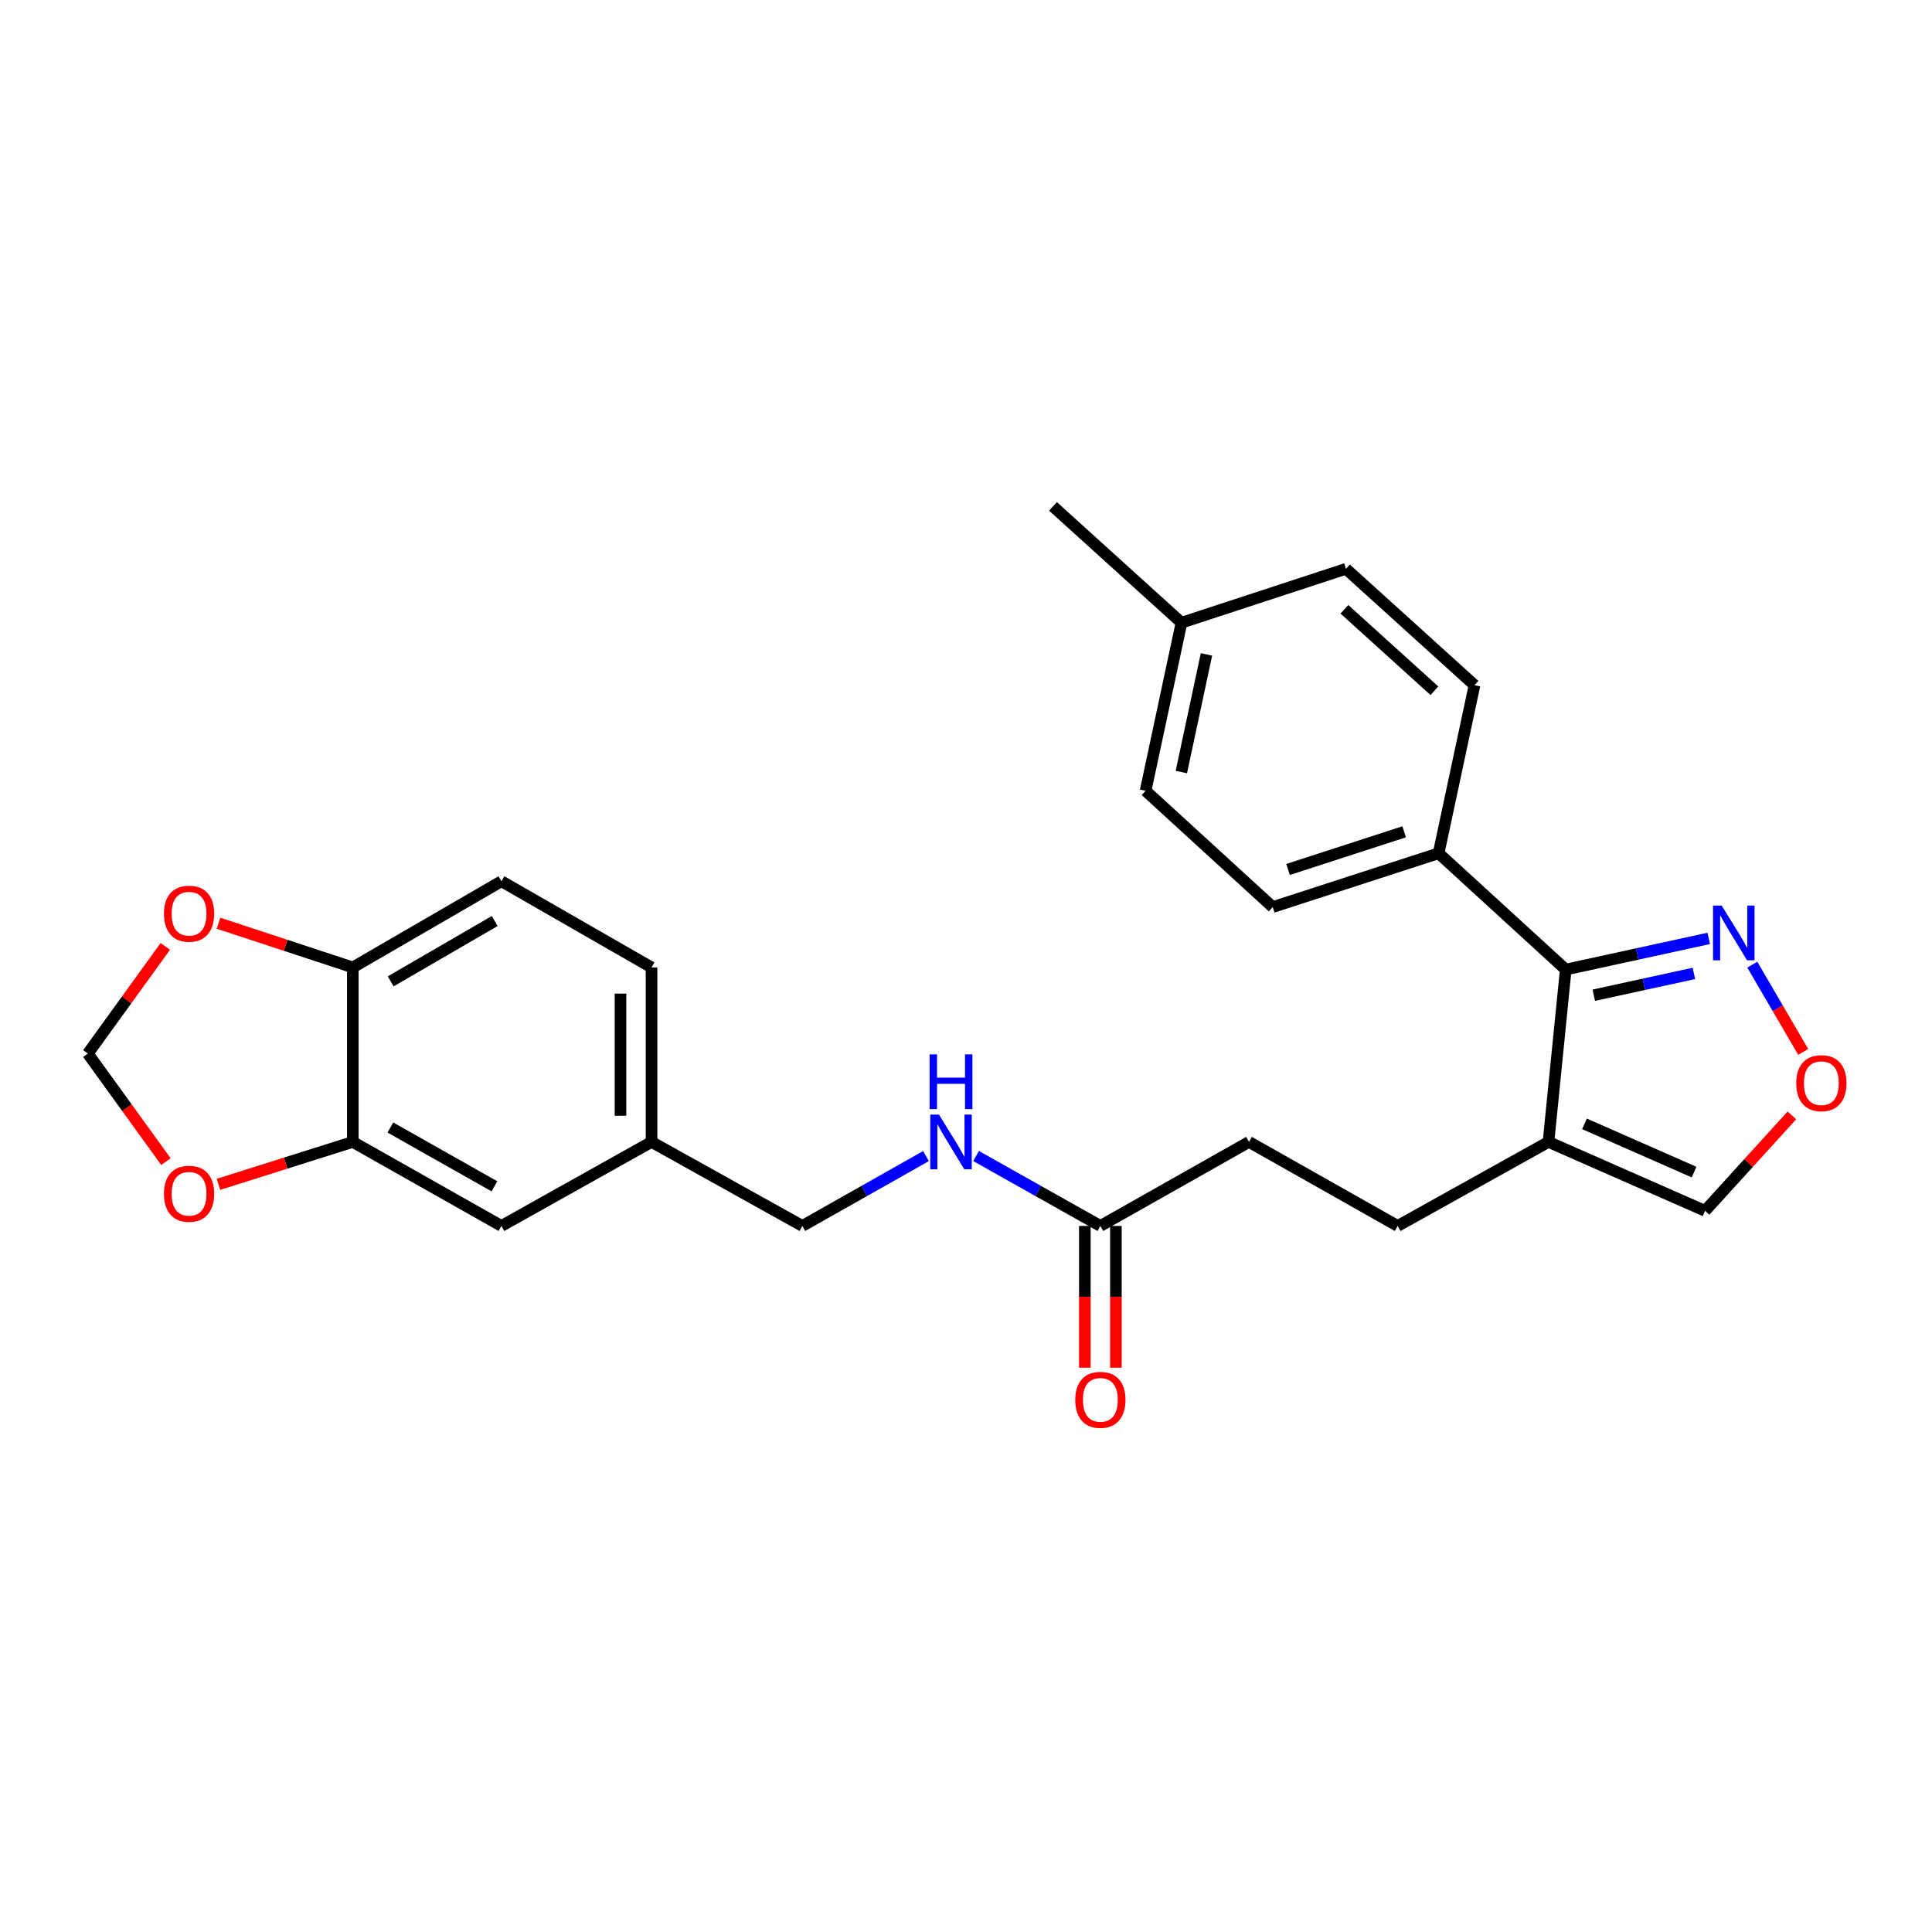<?xml version='1.0' encoding='iso-8859-1'?>
<svg version='1.1' baseProfile='full'
              xmlns='http://www.w3.org/2000/svg'
                      xmlns:rdkit='http://www.rdkit.org/xml'
                      xmlns:xlink='http://www.w3.org/1999/xlink'
                  xml:space='preserve'
width='1000px' height='1000px' viewBox='0 0 1000 1000'>
<!-- END OF HEADER -->
<rect style='opacity:1.0;fill:#FFFFFF;stroke:none' width='1000' height='1000' x='0' y='0'> </rect>
<path class='bond-0' d='M 810.423,501.845 L 801.495,591.058' style='fill:none;fill-rule:evenodd;stroke:#000000;stroke-width:6px;stroke-linecap:butt;stroke-linejoin:miter;stroke-opacity:1' />
<path class='bond-1' d='M 810.423,501.845 L 847.43,493.781' style='fill:none;fill-rule:evenodd;stroke:#000000;stroke-width:6px;stroke-linecap:butt;stroke-linejoin:miter;stroke-opacity:1' />
<path class='bond-1' d='M 847.43,493.781 L 884.438,485.717' style='fill:none;fill-rule:evenodd;stroke:#0000FF;stroke-width:6px;stroke-linecap:butt;stroke-linejoin:miter;stroke-opacity:1' />
<path class='bond-1' d='M 824.946,515.127 L 850.852,509.482' style='fill:none;fill-rule:evenodd;stroke:#000000;stroke-width:6px;stroke-linecap:butt;stroke-linejoin:miter;stroke-opacity:1' />
<path class='bond-1' d='M 850.852,509.482 L 876.757,503.837' style='fill:none;fill-rule:evenodd;stroke:#0000FF;stroke-width:6px;stroke-linecap:butt;stroke-linejoin:miter;stroke-opacity:1' />
<path class='bond-7' d='M 810.423,501.845 L 744.626,441.646' style='fill:none;fill-rule:evenodd;stroke:#000000;stroke-width:6px;stroke-linecap:butt;stroke-linejoin:miter;stroke-opacity:1' />
<path class='bond-5' d='M 801.495,591.058 L 882.531,626.732' style='fill:none;fill-rule:evenodd;stroke:#000000;stroke-width:6px;stroke-linecap:butt;stroke-linejoin:miter;stroke-opacity:1' />
<path class='bond-5' d='M 820.125,581.702 L 876.85,606.674' style='fill:none;fill-rule:evenodd;stroke:#000000;stroke-width:6px;stroke-linecap:butt;stroke-linejoin:miter;stroke-opacity:1' />
<path class='bond-12' d='M 801.495,591.058 L 723.432,634.544' style='fill:none;fill-rule:evenodd;stroke:#000000;stroke-width:6px;stroke-linecap:butt;stroke-linejoin:miter;stroke-opacity:1' />
<path class='bond-2' d='M 906.978,499.3 L 920.158,521.888' style='fill:none;fill-rule:evenodd;stroke:#0000FF;stroke-width:6px;stroke-linecap:butt;stroke-linejoin:miter;stroke-opacity:1' />
<path class='bond-2' d='M 920.158,521.888 L 933.339,544.477' style='fill:none;fill-rule:evenodd;stroke:#FF0000;stroke-width:6px;stroke-linecap:butt;stroke-linejoin:miter;stroke-opacity:1' />
<path class='bond-26' d='M 927.493,577.316 L 905.012,602.024' style='fill:none;fill-rule:evenodd;stroke:#FF0000;stroke-width:6px;stroke-linecap:butt;stroke-linejoin:miter;stroke-opacity:1' />
<path class='bond-26' d='M 905.012,602.024 L 882.531,626.732' style='fill:none;fill-rule:evenodd;stroke:#000000;stroke-width:6px;stroke-linecap:butt;stroke-linejoin:miter;stroke-opacity:1' />
<path class='bond-3' d='M 182.609,591.058 L 259.547,634.544' style='fill:none;fill-rule:evenodd;stroke:#000000;stroke-width:6px;stroke-linecap:butt;stroke-linejoin:miter;stroke-opacity:1' />
<path class='bond-3' d='M 202.057,583.591 L 255.913,614.032' style='fill:none;fill-rule:evenodd;stroke:#000000;stroke-width:6px;stroke-linecap:butt;stroke-linejoin:miter;stroke-opacity:1' />
<path class='bond-8' d='M 182.609,591.058 L 147.845,602.033' style='fill:none;fill-rule:evenodd;stroke:#000000;stroke-width:6px;stroke-linecap:butt;stroke-linejoin:miter;stroke-opacity:1' />
<path class='bond-8' d='M 147.845,602.033 L 113.081,613.008' style='fill:none;fill-rule:evenodd;stroke:#FF0000;stroke-width:6px;stroke-linecap:butt;stroke-linejoin:miter;stroke-opacity:1' />
<path class='bond-28' d='M 182.609,591.058 L 182.609,500.738' style='fill:none;fill-rule:evenodd;stroke:#000000;stroke-width:6px;stroke-linecap:butt;stroke-linejoin:miter;stroke-opacity:1' />
<path class='bond-4' d='M 569.548,634.544 L 646.486,591.058' style='fill:none;fill-rule:evenodd;stroke:#000000;stroke-width:6px;stroke-linecap:butt;stroke-linejoin:miter;stroke-opacity:1' />
<path class='bond-11' d='M 569.548,634.544 L 537.375,616.445' style='fill:none;fill-rule:evenodd;stroke:#000000;stroke-width:6px;stroke-linecap:butt;stroke-linejoin:miter;stroke-opacity:1' />
<path class='bond-11' d='M 537.375,616.445 L 505.201,598.347' style='fill:none;fill-rule:evenodd;stroke:#0000FF;stroke-width:6px;stroke-linecap:butt;stroke-linejoin:miter;stroke-opacity:1' />
<path class='bond-14' d='M 561.513,634.544 L 561.513,671.228' style='fill:none;fill-rule:evenodd;stroke:#000000;stroke-width:6px;stroke-linecap:butt;stroke-linejoin:miter;stroke-opacity:1' />
<path class='bond-14' d='M 561.513,671.228 L 561.513,707.912' style='fill:none;fill-rule:evenodd;stroke:#FF0000;stroke-width:6px;stroke-linecap:butt;stroke-linejoin:miter;stroke-opacity:1' />
<path class='bond-14' d='M 577.583,634.544 L 577.583,671.228' style='fill:none;fill-rule:evenodd;stroke:#000000;stroke-width:6px;stroke-linecap:butt;stroke-linejoin:miter;stroke-opacity:1' />
<path class='bond-14' d='M 577.583,671.228 L 577.583,707.912' style='fill:none;fill-rule:evenodd;stroke:#FF0000;stroke-width:6px;stroke-linecap:butt;stroke-linejoin:miter;stroke-opacity:1' />
<path class='bond-6' d='M 182.609,500.738 L 259.547,456.127' style='fill:none;fill-rule:evenodd;stroke:#000000;stroke-width:6px;stroke-linecap:butt;stroke-linejoin:miter;stroke-opacity:1' />
<path class='bond-6' d='M 202.21,507.948 L 256.067,476.72' style='fill:none;fill-rule:evenodd;stroke:#000000;stroke-width:6px;stroke-linecap:butt;stroke-linejoin:miter;stroke-opacity:1' />
<path class='bond-9' d='M 182.609,500.738 L 147.849,489.299' style='fill:none;fill-rule:evenodd;stroke:#000000;stroke-width:6px;stroke-linecap:butt;stroke-linejoin:miter;stroke-opacity:1' />
<path class='bond-9' d='M 147.849,489.299 L 113.09,477.86' style='fill:none;fill-rule:evenodd;stroke:#FF0000;stroke-width:6px;stroke-linecap:butt;stroke-linejoin:miter;stroke-opacity:1' />
<path class='bond-16' d='M 744.626,441.646 L 658.761,469.5' style='fill:none;fill-rule:evenodd;stroke:#000000;stroke-width:6px;stroke-linecap:butt;stroke-linejoin:miter;stroke-opacity:1' />
<path class='bond-16' d='M 726.788,430.539 L 666.682,450.036' style='fill:none;fill-rule:evenodd;stroke:#000000;stroke-width:6px;stroke-linecap:butt;stroke-linejoin:miter;stroke-opacity:1' />
<path class='bond-17' d='M 744.626,441.646 L 763.205,354.647' style='fill:none;fill-rule:evenodd;stroke:#000000;stroke-width:6px;stroke-linecap:butt;stroke-linejoin:miter;stroke-opacity:1' />
<path class='bond-10' d='M 85.889,601.258 L 65.672,573.294' style='fill:none;fill-rule:evenodd;stroke:#FF0000;stroke-width:6px;stroke-linecap:butt;stroke-linejoin:miter;stroke-opacity:1' />
<path class='bond-10' d='M 65.672,573.294 L 45.455,545.331' style='fill:none;fill-rule:evenodd;stroke:#000000;stroke-width:6px;stroke-linecap:butt;stroke-linejoin:miter;stroke-opacity:1' />
<path class='bond-29' d='M 85.571,489.844 L 65.513,517.587' style='fill:none;fill-rule:evenodd;stroke:#FF0000;stroke-width:6px;stroke-linecap:butt;stroke-linejoin:miter;stroke-opacity:1' />
<path class='bond-29' d='M 65.513,517.587 L 45.455,545.331' style='fill:none;fill-rule:evenodd;stroke:#000000;stroke-width:6px;stroke-linecap:butt;stroke-linejoin:miter;stroke-opacity:1' />
<path class='bond-20' d='M 479.294,598.376 L 447.296,616.46' style='fill:none;fill-rule:evenodd;stroke:#0000FF;stroke-width:6px;stroke-linecap:butt;stroke-linejoin:miter;stroke-opacity:1' />
<path class='bond-20' d='M 447.296,616.46 L 415.297,634.544' style='fill:none;fill-rule:evenodd;stroke:#000000;stroke-width:6px;stroke-linecap:butt;stroke-linejoin:miter;stroke-opacity:1' />
<path class='bond-18' d='M 723.432,634.544 L 646.486,591.058' style='fill:none;fill-rule:evenodd;stroke:#000000;stroke-width:6px;stroke-linecap:butt;stroke-linejoin:miter;stroke-opacity:1' />
<path class='bond-13' d='M 259.547,634.544 L 337.234,591.058' style='fill:none;fill-rule:evenodd;stroke:#000000;stroke-width:6px;stroke-linecap:butt;stroke-linejoin:miter;stroke-opacity:1' />
<path class='bond-15' d='M 259.547,456.127 L 337.234,500.738' style='fill:none;fill-rule:evenodd;stroke:#000000;stroke-width:6px;stroke-linecap:butt;stroke-linejoin:miter;stroke-opacity:1' />
<path class='bond-22' d='M 658.761,469.5 L 592.965,409.301' style='fill:none;fill-rule:evenodd;stroke:#000000;stroke-width:6px;stroke-linecap:butt;stroke-linejoin:miter;stroke-opacity:1' />
<path class='bond-23' d='M 763.205,354.647 L 696.667,294.421' style='fill:none;fill-rule:evenodd;stroke:#000000;stroke-width:6px;stroke-linecap:butt;stroke-linejoin:miter;stroke-opacity:1' />
<path class='bond-23' d='M 742.44,357.527 L 695.864,315.369' style='fill:none;fill-rule:evenodd;stroke:#000000;stroke-width:6px;stroke-linecap:butt;stroke-linejoin:miter;stroke-opacity:1' />
<path class='bond-19' d='M 337.234,591.058 L 415.297,634.544' style='fill:none;fill-rule:evenodd;stroke:#000000;stroke-width:6px;stroke-linecap:butt;stroke-linejoin:miter;stroke-opacity:1' />
<path class='bond-21' d='M 337.234,591.058 L 337.234,500.738' style='fill:none;fill-rule:evenodd;stroke:#000000;stroke-width:6px;stroke-linecap:butt;stroke-linejoin:miter;stroke-opacity:1' />
<path class='bond-21' d='M 321.165,577.51 L 321.165,514.286' style='fill:none;fill-rule:evenodd;stroke:#000000;stroke-width:6px;stroke-linecap:butt;stroke-linejoin:miter;stroke-opacity:1' />
<path class='bond-27' d='M 592.965,409.301 L 611.534,322.32' style='fill:none;fill-rule:evenodd;stroke:#000000;stroke-width:6px;stroke-linecap:butt;stroke-linejoin:miter;stroke-opacity:1' />
<path class='bond-27' d='M 611.466,399.609 L 624.464,338.722' style='fill:none;fill-rule:evenodd;stroke:#000000;stroke-width:6px;stroke-linecap:butt;stroke-linejoin:miter;stroke-opacity:1' />
<path class='bond-24' d='M 696.667,294.421 L 611.534,322.32' style='fill:none;fill-rule:evenodd;stroke:#000000;stroke-width:6px;stroke-linecap:butt;stroke-linejoin:miter;stroke-opacity:1' />
<path class='bond-25' d='M 611.534,322.32 L 545.024,262.104' style='fill:none;fill-rule:evenodd;stroke:#000000;stroke-width:6px;stroke-linecap:butt;stroke-linejoin:miter;stroke-opacity:1' />
<path  class='atom-2' d='M 891.144 468.731
L 900.424 483.731
Q 901.344 485.211, 902.824 487.891
Q 904.304 490.571, 904.384 490.731
L 904.384 468.731
L 908.144 468.731
L 908.144 497.051
L 904.264 497.051
L 894.304 480.651
Q 893.144 478.731, 891.904 476.531
Q 890.704 474.331, 890.344 473.651
L 890.344 497.051
L 886.664 497.051
L 886.664 468.731
L 891.144 468.731
' fill='#0000FF'/>
<path  class='atom-3' d='M 929.729 560.65
Q 929.729 553.85, 933.089 550.05
Q 936.449 546.25, 942.729 546.25
Q 949.009 546.25, 952.369 550.05
Q 955.729 553.85, 955.729 560.65
Q 955.729 567.53, 952.329 571.45
Q 948.929 575.33, 942.729 575.33
Q 936.489 575.33, 933.089 571.45
Q 929.729 567.57, 929.729 560.65
M 942.729 572.13
Q 947.049 572.13, 949.369 569.25
Q 951.729 566.33, 951.729 560.65
Q 951.729 555.09, 949.369 552.29
Q 947.049 549.45, 942.729 549.45
Q 938.409 549.45, 936.049 552.25
Q 933.729 555.05, 933.729 560.65
Q 933.729 566.37, 936.049 569.25
Q 938.409 572.13, 942.729 572.13
' fill='#FF0000'/>
<path  class='atom-9' d='M 84.859 617.894
Q 84.859 611.094, 88.219 607.294
Q 91.579 603.494, 97.859 603.494
Q 104.139 603.494, 107.499 607.294
Q 110.859 611.094, 110.859 617.894
Q 110.859 624.774, 107.459 628.694
Q 104.059 632.574, 97.859 632.574
Q 91.619 632.574, 88.219 628.694
Q 84.859 624.814, 84.859 617.894
M 97.859 629.374
Q 102.179 629.374, 104.499 626.494
Q 106.859 623.574, 106.859 617.894
Q 106.859 612.334, 104.499 609.534
Q 102.179 606.694, 97.859 606.694
Q 93.539 606.694, 91.179 609.494
Q 88.859 612.294, 88.859 617.894
Q 88.859 623.614, 91.179 626.494
Q 93.539 629.374, 97.859 629.374
' fill='#FF0000'/>
<path  class='atom-10' d='M 84.859 472.928
Q 84.859 466.128, 88.219 462.328
Q 91.579 458.528, 97.859 458.528
Q 104.139 458.528, 107.499 462.328
Q 110.859 466.128, 110.859 472.928
Q 110.859 479.808, 107.459 483.728
Q 104.059 487.608, 97.859 487.608
Q 91.619 487.608, 88.219 483.728
Q 84.859 479.848, 84.859 472.928
M 97.859 484.408
Q 102.179 484.408, 104.499 481.528
Q 106.859 478.608, 106.859 472.928
Q 106.859 467.368, 104.499 464.568
Q 102.179 461.728, 97.859 461.728
Q 93.539 461.728, 91.179 464.528
Q 88.859 467.328, 88.859 472.928
Q 88.859 478.648, 91.179 481.528
Q 93.539 484.408, 97.859 484.408
' fill='#FF0000'/>
<path  class='atom-12' d='M 485.984 576.898
L 495.264 591.898
Q 496.184 593.378, 497.664 596.058
Q 499.144 598.738, 499.224 598.898
L 499.224 576.898
L 502.984 576.898
L 502.984 605.218
L 499.104 605.218
L 489.144 588.818
Q 487.984 586.898, 486.744 584.698
Q 485.544 582.498, 485.184 581.818
L 485.184 605.218
L 481.504 605.218
L 481.504 576.898
L 485.984 576.898
' fill='#0000FF'/>
<path  class='atom-12' d='M 481.164 545.746
L 485.004 545.746
L 485.004 557.786
L 499.484 557.786
L 499.484 545.746
L 503.324 545.746
L 503.324 574.066
L 499.484 574.066
L 499.484 560.986
L 485.004 560.986
L 485.004 574.066
L 481.164 574.066
L 481.164 545.746
' fill='#0000FF'/>
<path  class='atom-15' d='M 556.548 724.56
Q 556.548 717.76, 559.908 713.96
Q 563.268 710.16, 569.548 710.16
Q 575.828 710.16, 579.188 713.96
Q 582.548 717.76, 582.548 724.56
Q 582.548 731.44, 579.148 735.36
Q 575.748 739.24, 569.548 739.24
Q 563.308 739.24, 559.908 735.36
Q 556.548 731.48, 556.548 724.56
M 569.548 736.04
Q 573.868 736.04, 576.188 733.16
Q 578.548 730.24, 578.548 724.56
Q 578.548 719, 576.188 716.2
Q 573.868 713.36, 569.548 713.36
Q 565.228 713.36, 562.868 716.16
Q 560.548 718.96, 560.548 724.56
Q 560.548 730.28, 562.868 733.16
Q 565.228 736.04, 569.548 736.04
' fill='#FF0000'/>
</svg>

